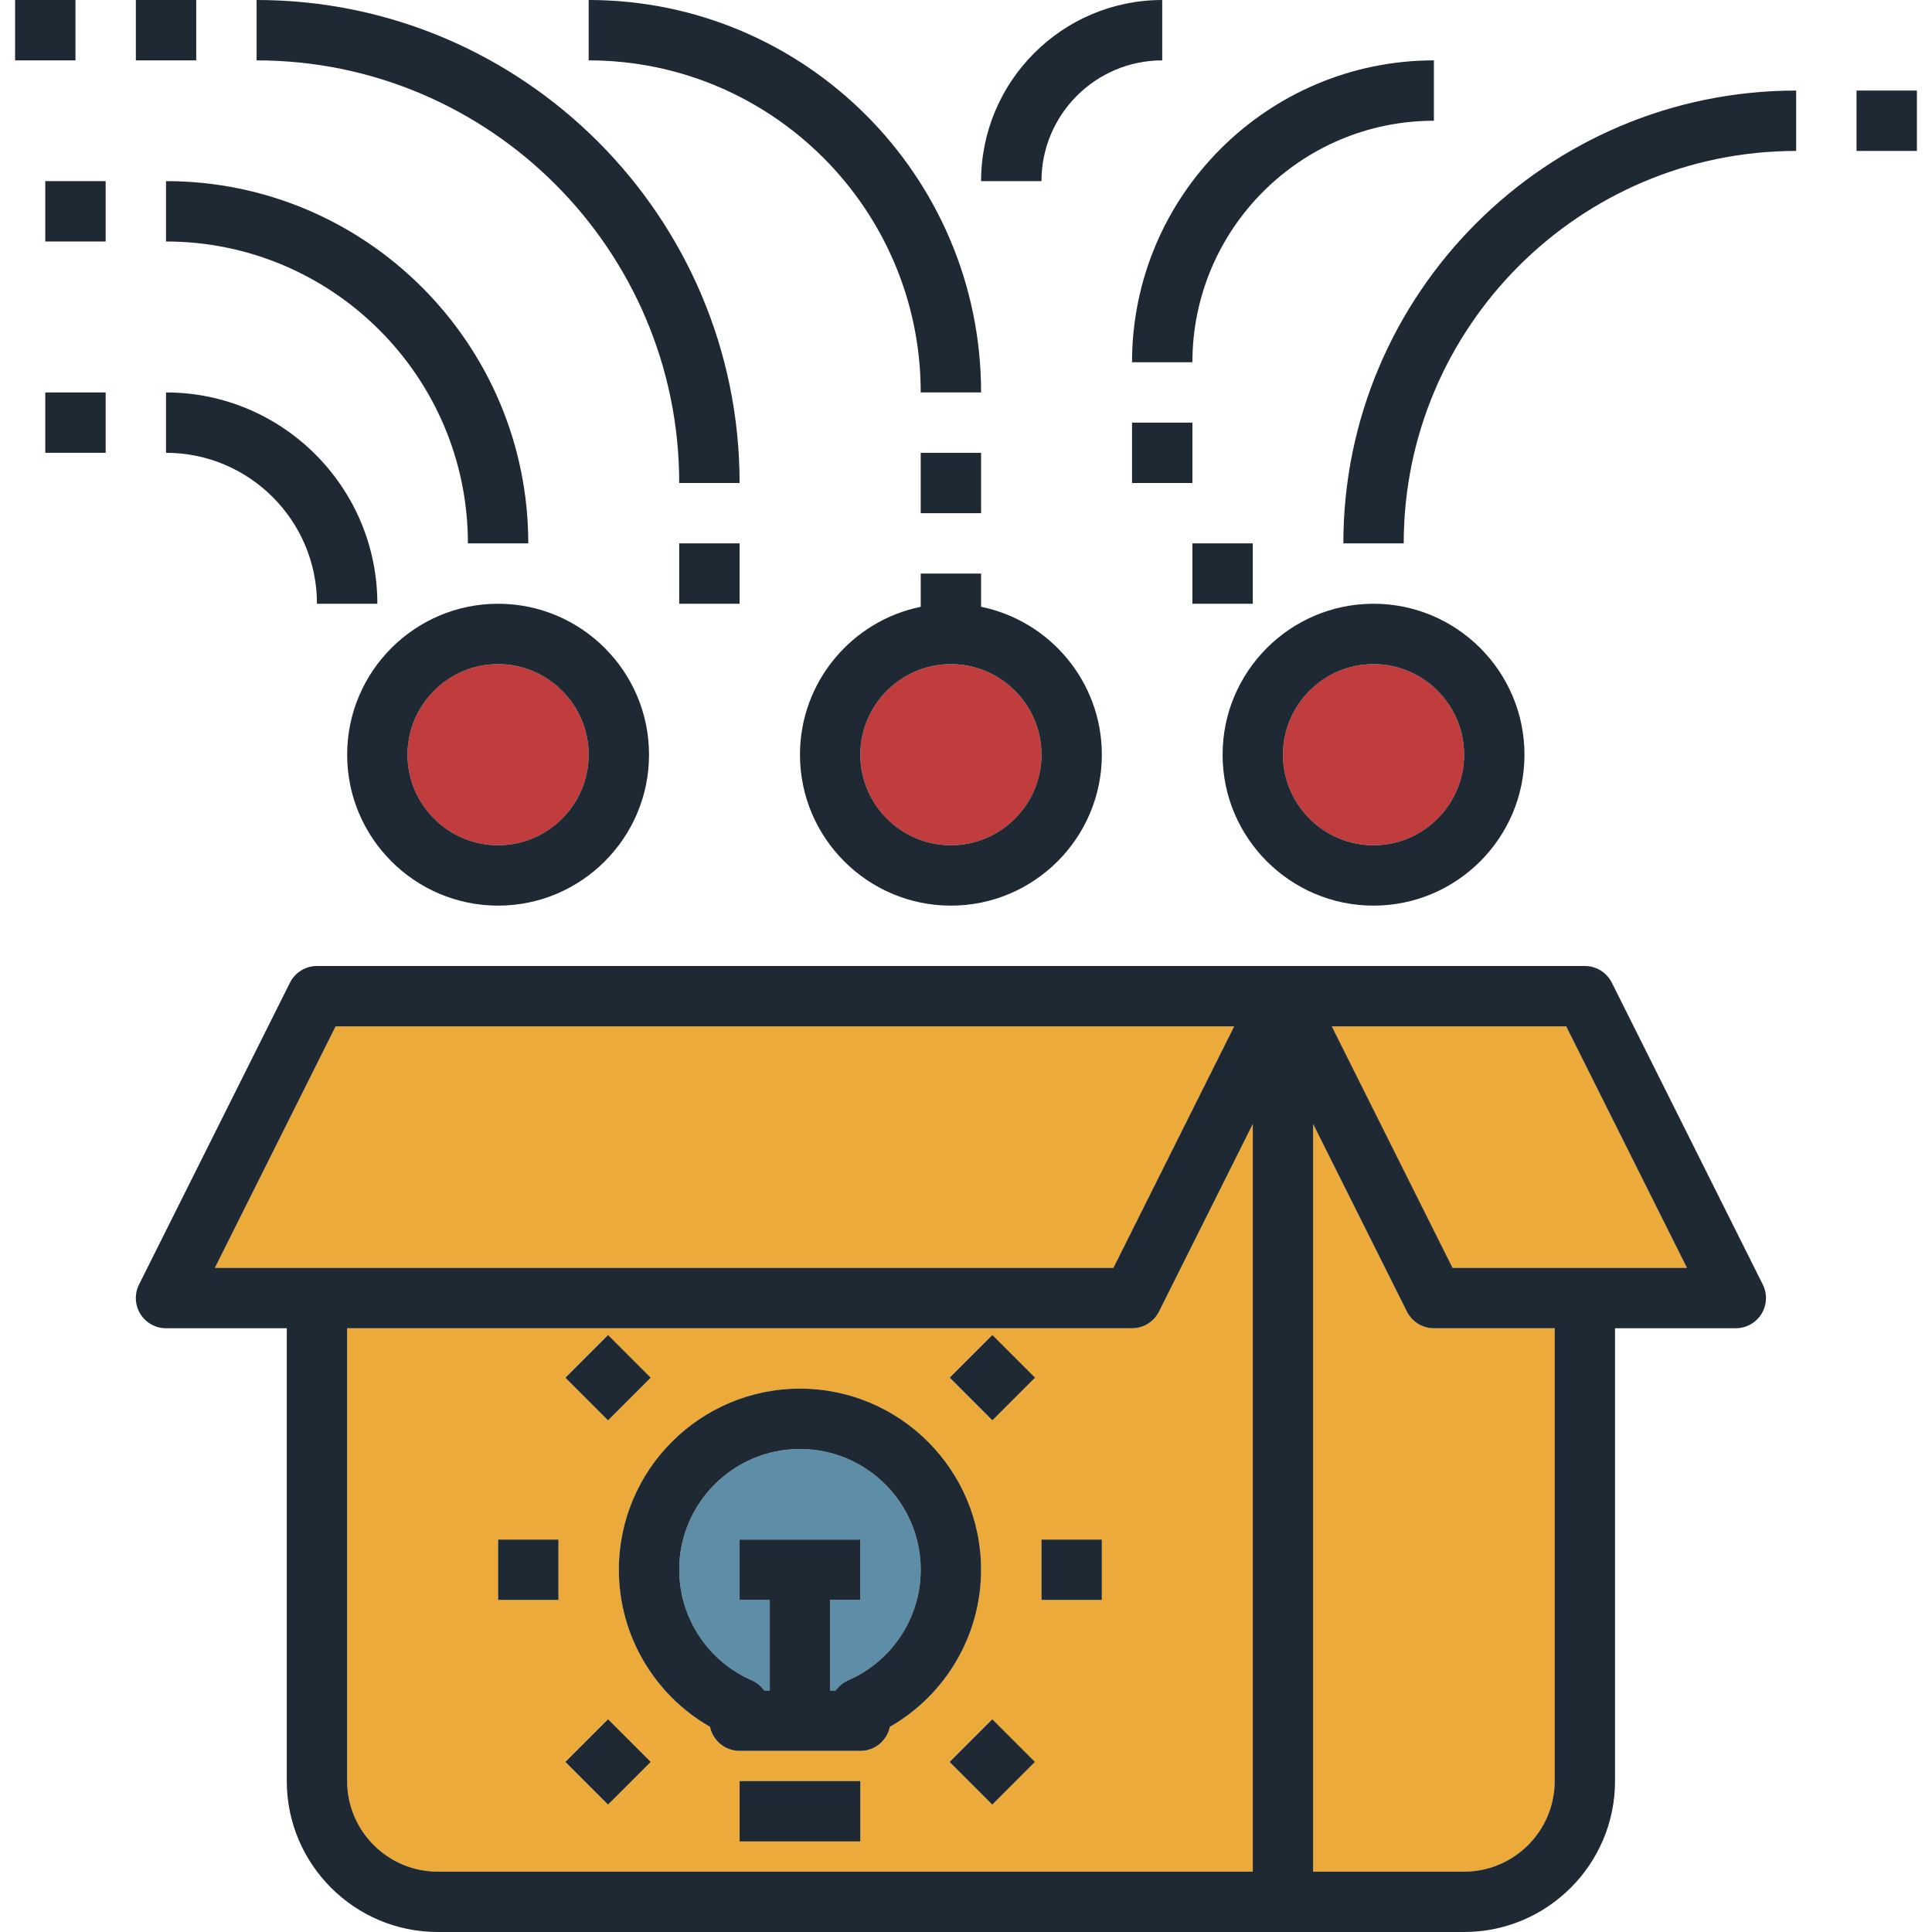 <?xml version="1.0" encoding="UTF-8"?> <!-- Generator: Adobe Illustrator 19.0.0, SVG Export Plug-In . SVG Version: 6.00 Build 0) --> <svg xmlns="http://www.w3.org/2000/svg" xmlns:xlink="http://www.w3.org/1999/xlink" id="Capa_1" x="0px" y="0px" viewBox="0 0 512 512" style="enable-background:new 0 0 512 512;" xml:space="preserve"> <g> <polygon style="fill:#EBAA39;" points="447.056,336 415.056,272 404,272 352.944,272 384.944,336 "></polygon> <path style="fill:#EBAA39;" d="M412,472V352h-32c-3.032,0-5.8-1.712-7.16-4.424L348,297.888V496h40 C401.232,496,412,485.232,412,472z"></path> </g> <path style="fill:#5E8DA7;" d="M212,384c-17.648,0-32,14.352-32,32c0,12.688,7.536,24.184,19.208,29.296 c1.36,0.592,2.496,1.536,3.32,2.704H204v-24h-8v-16h32v16h-8v24h1.472c0.824-1.168,1.96-2.112,3.32-2.704 C236.464,440.184,244,428.688,244,416C244,398.352,229.648,384,212,384z"></path> <path style="fill:#EBAA39;" d="M300,352H92v120c0,13.232,10.768,24,24,24h216V297.888l-24.848,49.688 C305.8,350.288,303.032,352,300,352z M161.088,353.776l11.32,11.312L161.096,376.4l-11.312-11.32L161.088,353.776z M148,424h-16v-16 h16V424z M161.088,478.224l-11.312-11.312l11.312-11.32l11.312,11.312L161.088,478.224z M228,488h-32v-16h32V488z M235.832,457.624 C235.08,461.264,231.864,464,228,464h-32c-3.864,0-7.08-2.736-7.832-6.376C173.336,449.136,164,433.312,164,416 c0-26.472,21.528-48,48-48s48,21.528,48,48C260,433.312,250.664,449.136,235.832,457.624z M262.912,478.224l-11.32-11.312 l11.312-11.312l11.32,11.32L262.912,478.224z M262.912,376.4L251.6,365.088l11.32-11.312l11.312,11.312L262.912,376.4z M292,424h-16 v-16h16V424z"></path> <g> <circle style="fill:#C13D3D;" cx="132" cy="200" r="24"></circle> <circle style="fill:#C13D3D;" cx="252" cy="200" r="24"></circle> <circle style="fill:#C13D3D;" cx="364" cy="200" r="24"></circle> </g> <polygon style="fill:#EBAA39;" points="327.056,272 100,272 88.944,272 56.944,336 295.056,336 "></polygon> <g> <path style="fill:#1F2933;" d="M427.152,260.424C425.8,257.712,423.032,256,420,256h-16h-64H100H84c-3.032,0-5.8,1.712-7.16,4.424 l-40,80c-1.24,2.48-1.104,5.424,0.352,7.784C38.648,350.56,41.224,352,44,352h32v120c0,22.056,17.944,40,40,40h224h48 c22.056,0,40-17.944,40-40V352h32c2.776,0,5.344-1.44,6.808-3.792c1.456-2.36,1.592-5.304,0.352-7.784L427.152,260.424z M88.944,272H100h227.056l-32,64H56.944L88.944,272z M92,472V352h208c3.032,0,5.8-1.712,7.152-4.424L332,297.888V496H116 C102.768,496,92,485.232,92,472z M412,472c0,13.232-10.768,24-24,24h-40V297.888l24.84,49.688c1.36,2.712,4.128,4.424,7.16,4.424 h32V472z M384.944,336l-32-64H404h11.056l32,64H384.944z"></path> <path style="fill:#1F2933;" d="M212,368c-26.472,0-48,21.528-48,48c0,17.312,9.336,33.136,24.16,41.624 c0.76,3.64,3.976,6.376,7.84,6.376h32c3.864,0,7.08-2.736,7.832-6.376C250.664,449.136,260,433.312,260,416 C260,389.528,238.472,368,212,368z M224.792,445.296c-1.36,0.592-2.496,1.536-3.32,2.704H220v-24h8v-16h-32v16h8v24h-1.472 c-0.824-1.16-1.96-2.112-3.32-2.704C187.536,440.184,180,428.688,180,416c0-17.648,14.352-32,32-32s32,14.352,32,32 C244,428.688,236.464,440.184,224.792,445.296z"></path> <rect x="196" y="472" style="fill:#1F2933;" width="32" height="16"></rect> <rect x="132" y="408" style="fill:#1F2933;" width="16" height="16"></rect> <rect x="276" y="408" style="fill:#1F2933;" width="16" height="16"></rect> <rect x="153.079" y="357.077" transform="matrix(-0.707 0.707 -0.707 -0.707 533.127 509.325)" style="fill:#1F2933;" width="16" height="16"></rect> <rect x="254.88" y="458.902" transform="matrix(-0.707 0.707 -0.707 -0.707 778.913 611.168)" style="fill:#1F2933;" width="16" height="16"></rect> <rect x="153.064" y="458.886" transform="matrix(-0.707 0.707 -0.707 -0.707 605.091 683.135)" style="fill:#1F2933;" width="16" height="16"></rect> <rect x="254.91" y="357.077" transform="matrix(-0.707 0.707 -0.707 -0.707 706.965 437.32)" style="fill:#1F2933;" width="16" height="16"></rect> <path style="fill:#1F2933;" d="M132,240c22.056,0,40-17.944,40-40s-17.944-40-40-40s-40,17.944-40,40S109.944,240,132,240z M132,176c13.232,0,24,10.768,24,24s-10.768,24-24,24s-24-10.768-24-24S118.768,176,132,176z"></path> <path style="fill:#1F2933;" d="M364,240c22.056,0,40-17.944,40-40s-17.944-40-40-40s-40,17.944-40,40S341.944,240,364,240z M364,176c13.232,0,24,10.768,24,24s-10.768,24-24,24s-24-10.768-24-24S350.768,176,364,176z"></path> <path style="fill:#1F2933;" d="M124,144h16c0-52.936-43.064-96-96-96v16C88.112,64,124,99.888,124,144z"></path> <path style="fill:#1F2933;" d="M356,144h16c0-57.344,46.648-104,104-104V24C409.832,24,356,77.832,356,144z"></path> <path style="fill:#1F2933;" d="M244,104h16C260,46.656,213.344,0,156,0v16C204.52,16,244,55.48,244,104z"></path> <path style="fill:#1F2933;" d="M316,96c0-35.288,28.712-64,64-64V16c-44.112,0-80,35.888-80,80H316z"></path> <path style="fill:#1F2933;" d="M44,120c22.056,0,40,17.944,40,40h16c0-30.88-25.12-56-56-56V120z"></path> <path style="fill:#1F2933;" d="M180,128h16C196,57.424,138.576,0,68,0v16C129.76,16,180,66.24,180,128z"></path> <rect x="12" y="48" style="fill:#1F2933;" width="16" height="16"></rect> <rect x="12" y="104" style="fill:#1F2933;" width="16" height="16"></rect> <rect x="36" style="fill:#1F2933;" width="16" height="16"></rect> <rect x="4" style="fill:#1F2933;" width="16" height="16"></rect> <rect x="180" y="144" style="fill:#1F2933;" width="16" height="16"></rect> <rect x="300" y="112" style="fill:#1F2933;" width="16" height="16"></rect> <rect x="492" y="24" style="fill:#1F2933;" width="16" height="16"></rect> <path style="fill:#1F2933;" d="M308,16V0c-26.472,0-48,21.528-48,48h16C276,30.352,290.352,16,308,16z"></path> <rect x="316" y="144" style="fill:#1F2933;" width="16" height="16"></rect> <rect x="244" y="120" style="fill:#1F2933;" width="16" height="16"></rect> <path style="fill:#1F2933;" d="M244,160.808c-18.232,3.72-32,19.872-32,39.192c0,22.056,17.944,40,40,40s40-17.944,40-40 c0-19.312-13.768-35.472-32-39.192V152h-16V160.808z M276,200c0,13.232-10.768,24-24,24s-24-10.768-24-24s10.768-24,24-24 S276,186.768,276,200z"></path> </g> <g> </g> <g> </g> <g> </g> <g> </g> <g> </g> <g> </g> <g> </g> <g> </g> <g> </g> <g> </g> <g> </g> <g> </g> <g> </g> <g> </g> <g> </g> </svg> 